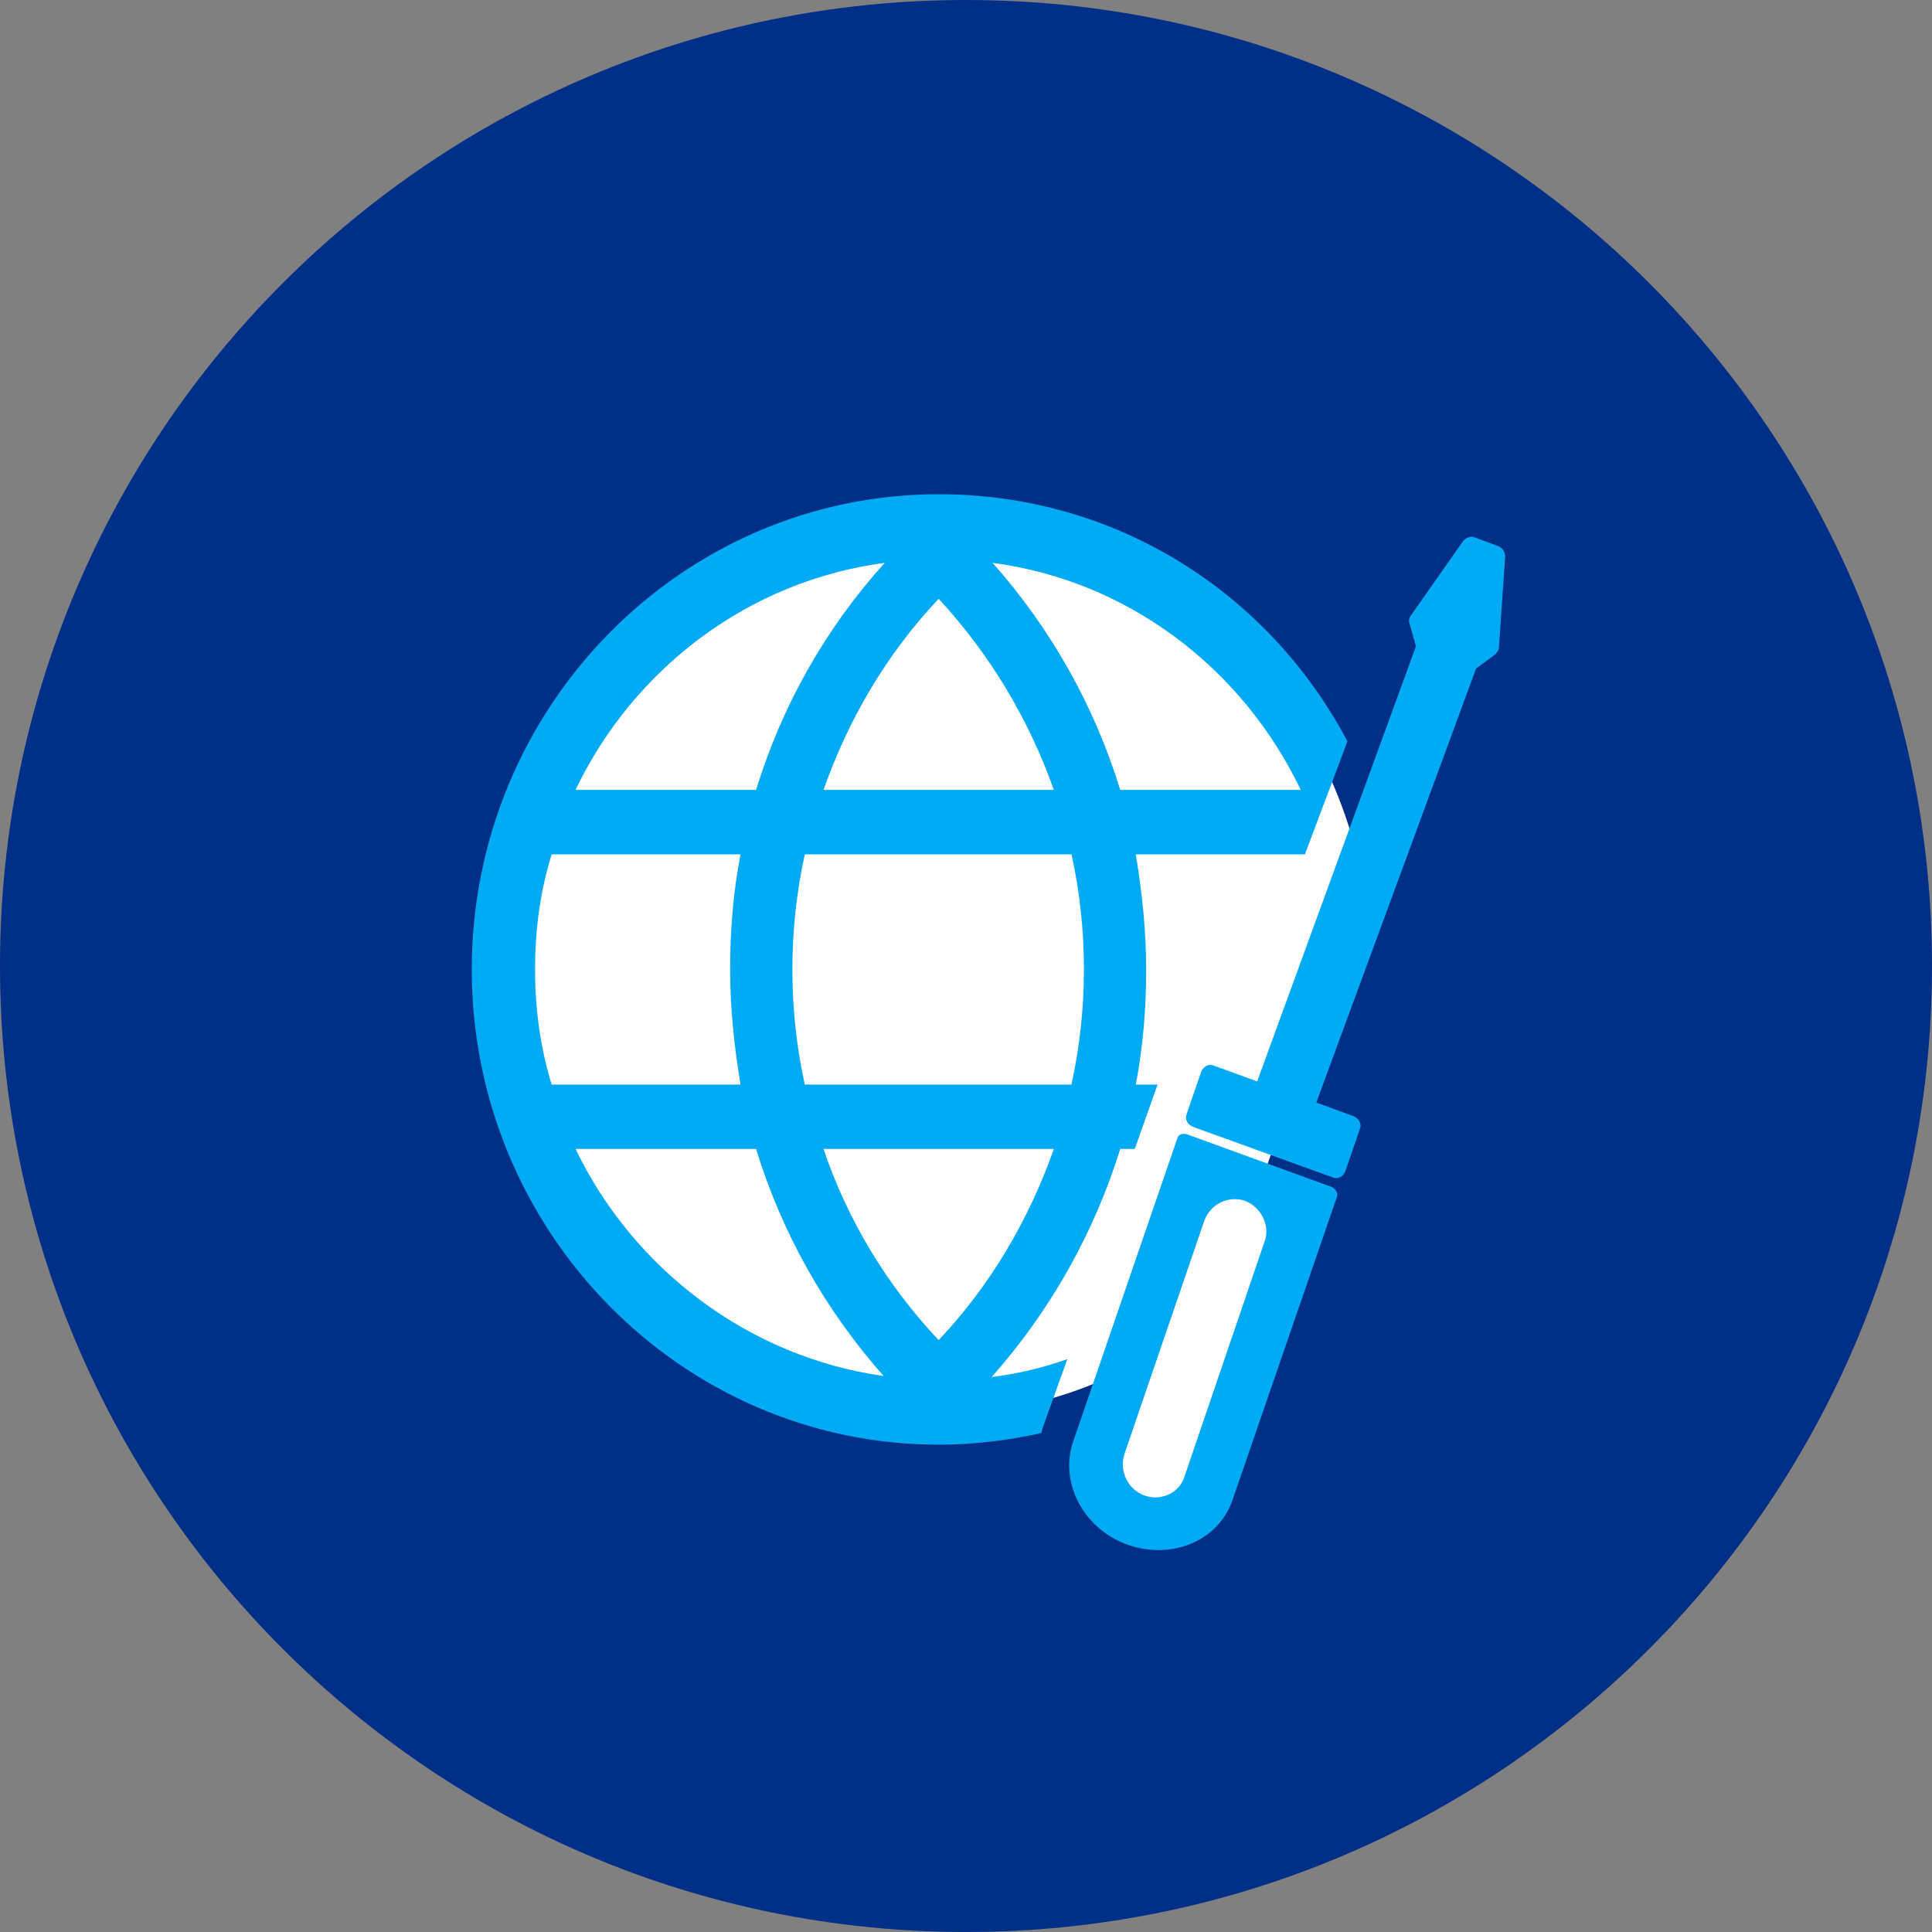 <svg width="74" height="74" viewBox="0 0 74 74" fill="none" xmlns="http://www.w3.org/2000/svg">
<rect x="0" y="0" width="74" height="74" fill="#808080" stroke="none"/>
<g clip-path="url(#clip0_37_84)">
<g clip-path="url(#clip1_37_84)">
<path d="M74 37C74 16.566 57.434 0 37 0C16.566 0 0 16.566 0 37C0 57.434 16.566 74 37 74C57.434 74 74 57.434 74 37Z" fill="#002F87"/>
<path fill-rule="evenodd" clip-rule="evenodd" d="M52.266 34.19L46.573 50.116C43.646 52.669 39.853 54.209 35.709 54.209C26.442 54.209 18.93 46.505 18.93 37C18.93 27.496 26.442 19.791 35.709 19.791C44.043 19.791 50.958 26.022 52.266 34.19Z" fill="white"/>
<path d="M50.422 45.541L45.761 43.959L41.439 56.692L46.099 58.275L50.422 45.541Z" fill="white"/>
<path d="M42.908 44.008H43.464L44.338 41.541H43.504C43.782 40.085 43.901 38.629 43.901 37.132C43.901 35.636 43.742 34.179 43.504 32.723H49.981L51.611 28.395C48.59 22.692 42.749 18.93 35.953 18.93C26.097 18.93 18.07 27.101 18.07 37.132C18.07 47.163 26.097 55.334 35.953 55.334C37.304 55.334 38.616 55.172 39.887 54.889C39.927 54.768 39.927 54.687 39.967 54.606L40.881 52.058C39.967 52.381 38.973 52.624 37.98 52.745C40.245 50.197 41.914 47.204 42.908 44.008ZM41.04 41.541H30.826C30.509 40.125 30.35 38.629 30.35 37.132C30.35 35.636 30.509 34.179 30.826 32.723H41.04C41.358 34.139 41.517 35.636 41.517 37.132C41.517 38.629 41.358 40.085 41.04 41.541ZM49.822 30.256H42.908C41.914 27.02 40.245 24.067 38.019 21.559C43.225 22.247 47.597 25.604 49.822 30.256ZM40.364 30.256H31.542C32.496 27.546 33.966 25.038 35.953 22.935C37.9 25.038 39.41 27.546 40.364 30.256ZM33.886 21.559C31.621 24.067 29.952 27.02 28.959 30.256H22.044C24.269 25.604 28.68 22.247 33.886 21.559ZM20.494 37.132C20.494 35.595 20.693 34.139 21.13 32.723H28.363C28.084 34.179 27.965 35.636 27.965 37.132C27.965 38.629 28.124 40.085 28.363 41.541H21.13C20.693 40.125 20.494 38.629 20.494 37.132ZM22.044 44.008H28.959C29.952 47.244 31.621 50.197 33.847 52.705C28.68 51.977 24.269 48.62 22.044 44.008ZM31.542 44.008H40.364C39.41 46.718 37.94 49.226 35.953 51.33C33.966 49.226 32.456 46.718 31.542 44.008ZM51.014 45.465L45.451 43.442C45.292 43.402 45.133 43.442 45.093 43.604L41.119 55.172C40.563 56.709 41.437 58.489 43.106 59.136C44.815 59.783 46.643 59.055 47.2 57.478L51.213 45.829C51.253 45.707 51.174 45.545 51.014 45.465ZM48.431 47.568L45.371 56.548C45.212 57.073 44.736 57.356 44.219 57.356C44.1 57.356 43.941 57.316 43.822 57.276C43.186 57.033 42.868 56.345 43.066 55.698L46.127 46.759C46.365 46.112 47.041 45.788 47.676 45.99C48.312 46.233 48.67 46.961 48.431 47.568ZM57.373 20.912L56.499 20.589C56.34 20.508 56.141 20.589 56.022 20.75L54.035 23.582C53.955 23.663 53.955 23.825 53.995 23.905L54.233 24.755L48.153 41.42L46.484 40.813C46.285 40.732 46.087 40.853 46.007 41.056L45.451 42.674C45.371 42.876 45.491 43.078 45.689 43.159L51.054 45.101C51.253 45.181 51.452 45.06 51.531 44.858L52.087 43.24C52.167 43.038 52.048 42.836 51.849 42.755L50.419 42.229L56.538 25.604L57.254 25.078C57.333 24.997 57.413 24.917 57.413 24.795L57.651 21.317C57.651 21.155 57.572 20.993 57.373 20.912Z" fill="#00AAF4"/>
</g>
</g>
<defs>
<clipPath id="clip0_37_84">
<rect width="74" height="74" fill="white"/>
</clipPath>
<clipPath id="clip1_37_84">
<rect width="74" height="74" fill="white"/>
</clipPath>
</defs>
</svg>
